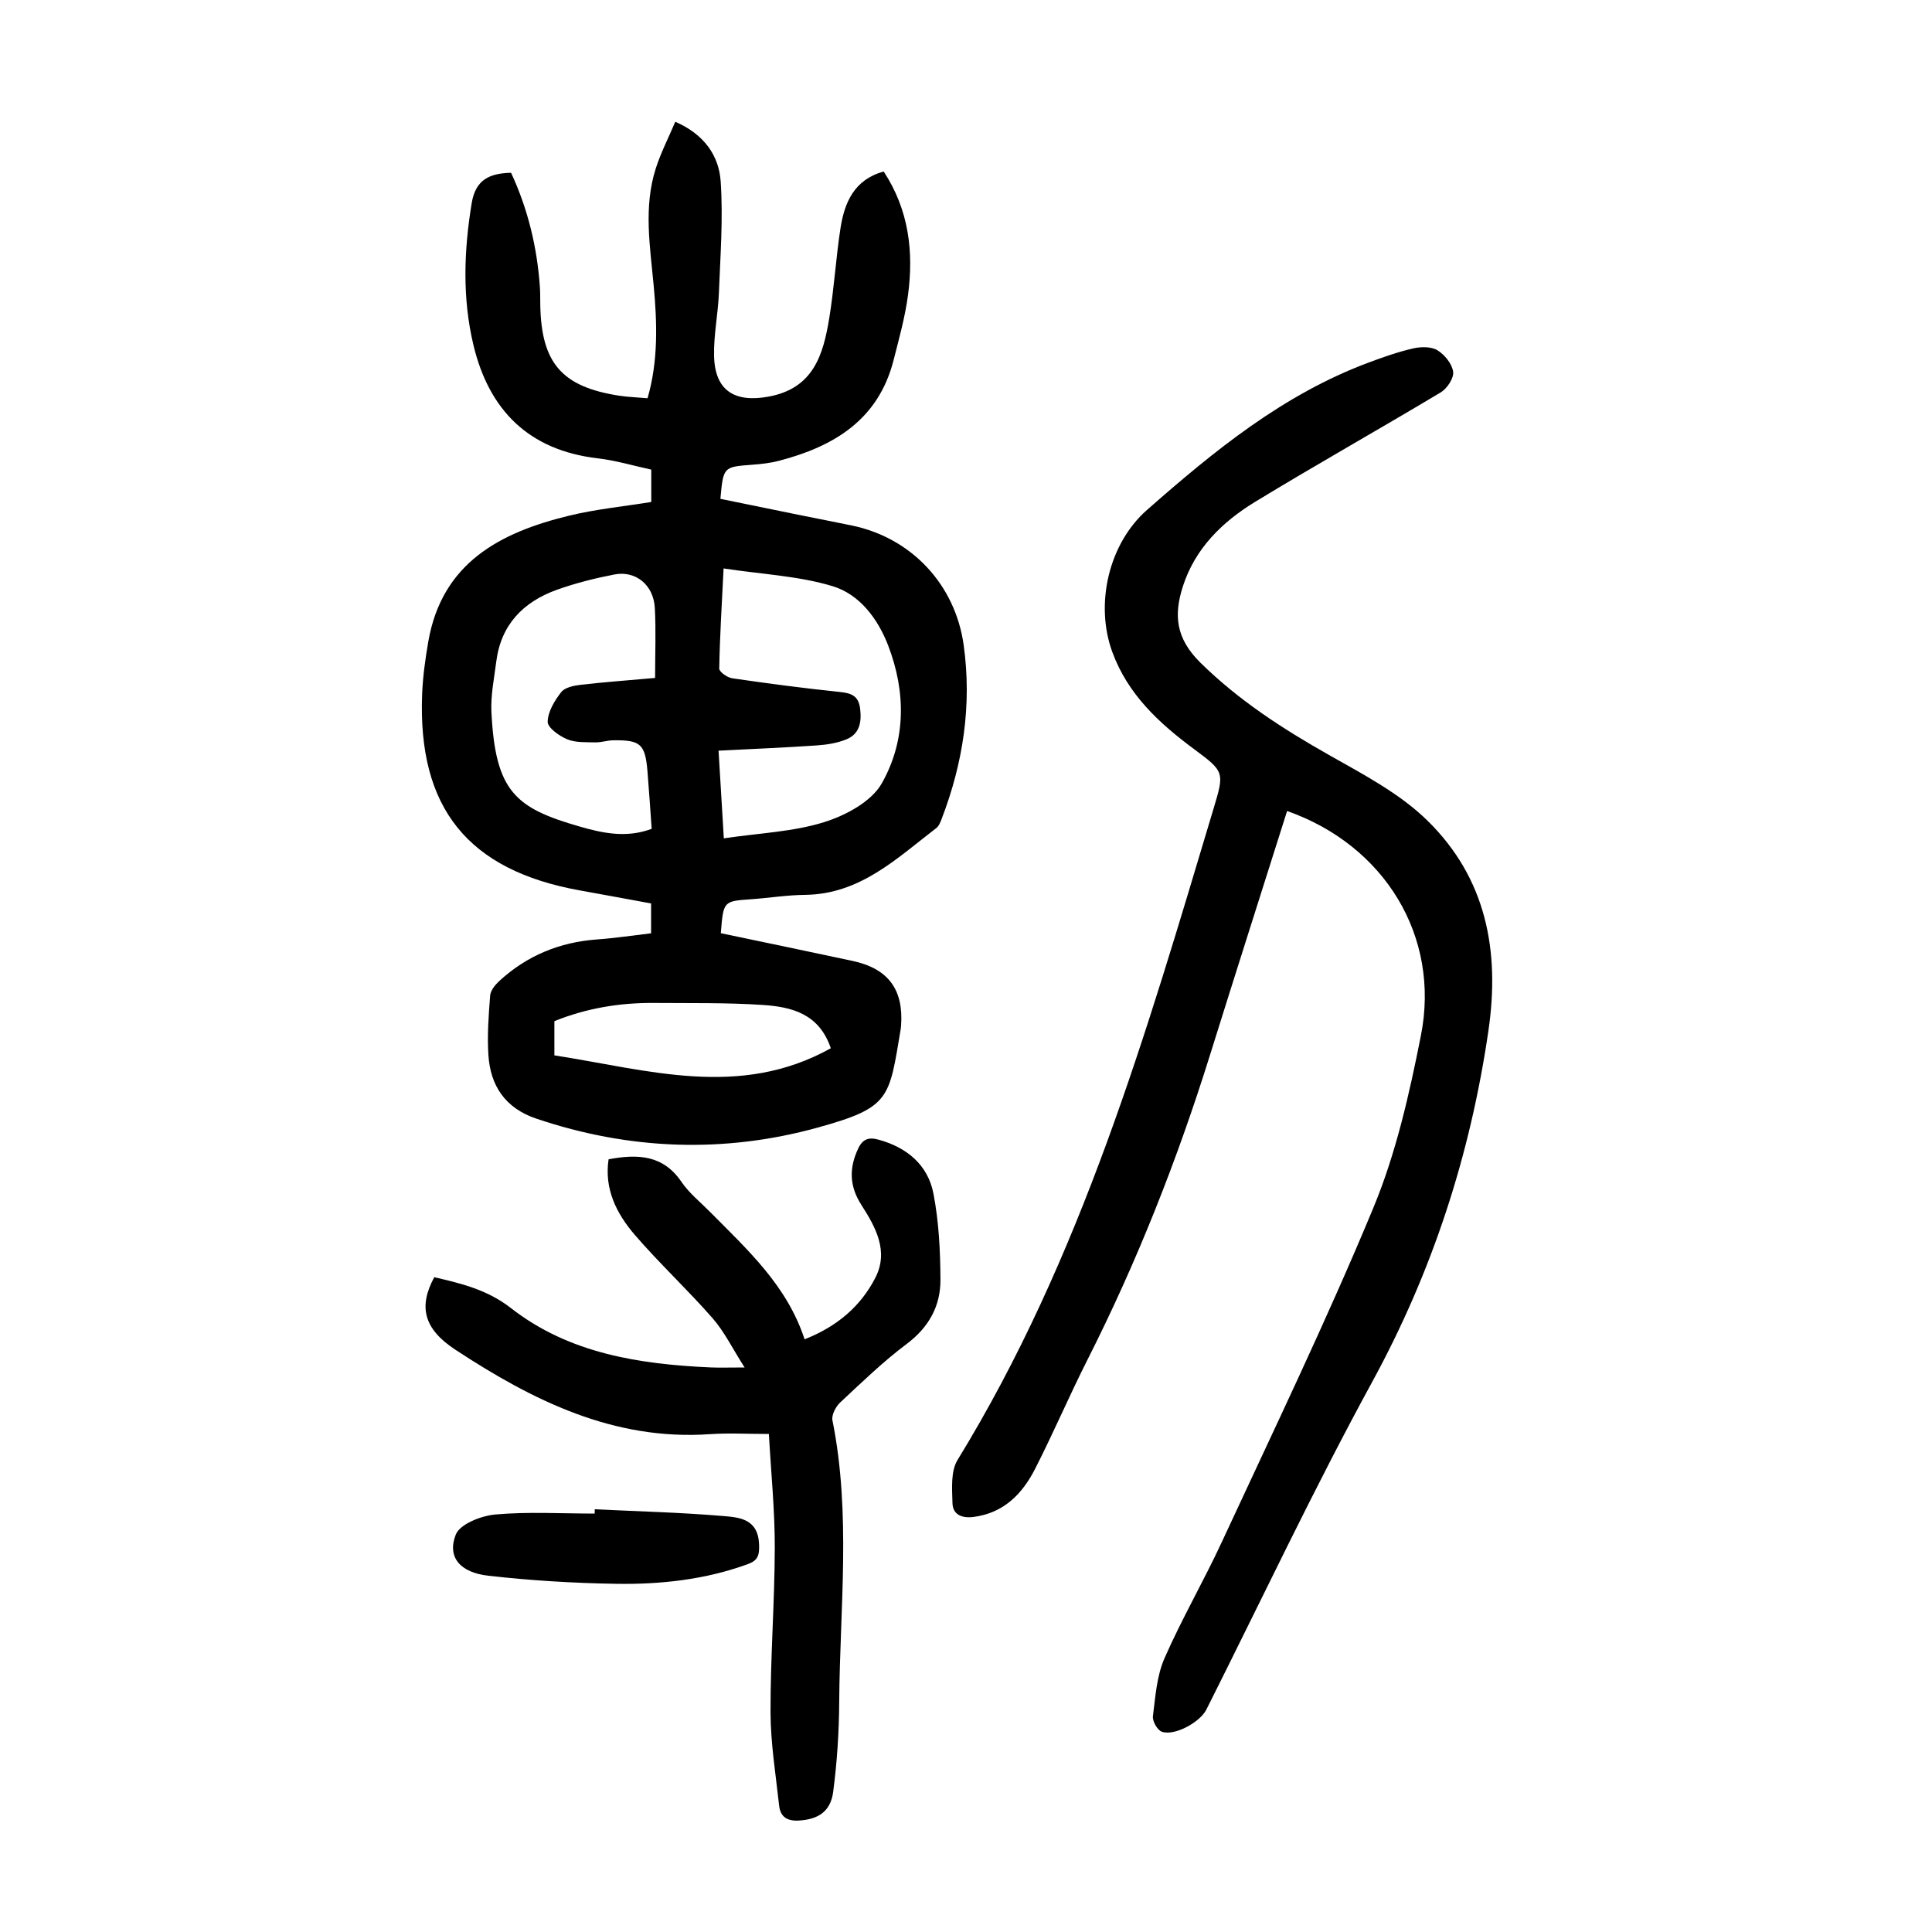 <?xml version="1.0" encoding="utf-8"?>
<svg version="1.1" id="zdic.net" xmlns="http://www.w3.org/2000/svg" xmlns:xlink="http://www.w3.org/1999/xlink" x="0px" y="0px"
	 viewBox="0 0 400 400" style="enable-background:new 0 0 400 400;" xml:space="preserve">
<g>
	<path d="M149.24,193.21c9.24,1.94,18.27,3.8,27.28,5.74c7.37,1.58,10.57,5.9,10.04,13.38c-0.02,0.25-0.04,0.5-0.08,0.75
		c-2.42,14.36-2.07,16.2-17.21,20.38c-19.4,5.36-39.01,4.64-58.26-1.87c-6.36-2.15-9.47-6.74-9.89-13.13
		c-0.27-4.09,0.04-8.23,0.36-12.33c0.08-1.06,1.03-2.23,1.88-3.01c5.72-5.27,12.5-8.06,20.26-8.62c3.72-0.27,7.41-0.83,11.18-1.27
		c0-2.13,0-3.96,0-6.18c-4.98-0.91-9.86-1.83-14.75-2.7c-23.17-4.17-33.59-17.07-32.65-40.66c0.14-3.6,0.65-7.22,1.26-10.78
		c2.81-16.36,14.83-22.66,29.14-26.14c5.55-1.35,11.29-1.91,17.04-2.84c0-2.23,0-4.21,0-6.7c-3.64-0.79-7.33-1.9-11.1-2.34
		c-14.26-1.67-22.49-9.95-25.72-23.45c-2.32-9.71-1.98-19.53-0.36-29.39c0.81-4.9,3.74-6.17,8.15-6.28
		c3.48,7.48,5.4,15.41,5.97,23.68c0.09,1.25,0.05,2.5,0.08,3.75c0.23,12,4.49,16.9,16.37,18.73c1.83,0.28,3.7,0.33,5.84,0.52
		c2.24-7.78,1.99-15.59,1.26-23.41c-0.75-8.08-2.11-16.18,0.44-24.16c1.04-3.26,2.63-6.34,4.04-9.67c5.98,2.59,9.04,7.02,9.4,12.36
		c0.52,7.65-0.07,15.39-0.37,23.08c-0.17,4.35-1.1,8.7-1,13.04c0.16,7.19,4.25,9.71,11.26,8.43c9.33-1.7,11.35-8.69,12.59-16.27
		c1.01-6.15,1.37-12.41,2.32-18.58c0.83-5.36,2.84-10.08,8.95-11.76c5.23,7.97,6.23,16.64,5.03,25.61c-0.61,4.55-1.86,9.03-3,13.5
		c-3.15,12.3-12.34,17.82-23.7,20.78c-1.8,0.47-3.69,0.68-5.56,0.82c-5.97,0.45-5.97,0.42-6.58,7.06
		c5.62,1.15,11.31,2.31,16.99,3.47c3.42,0.69,6.85,1.35,10.27,2.06c12.27,2.55,21.36,12.18,23.11,24.75
		c1.72,12.39-0.1,24.38-4.57,36.01c-0.26,0.68-0.57,1.48-1.12,1.89c-8.18,6.27-15.77,13.68-27.13,13.81
		c-3.74,0.04-7.46,0.64-11.2,0.91C149.77,186.58,149.76,186.55,149.24,193.21z M149.81,117.69c-0.36,7.32-0.78,14.02-0.9,20.73
		c-0.01,0.68,1.67,1.86,2.68,2.01c7.4,1.08,14.82,2.06,22.26,2.83c2.44,0.25,3.93,0.8,4.24,3.54c0.32,2.78-0.15,5.15-2.82,6.26
		c-1.91,0.79-4.08,1.13-6.16,1.27c-6.67,0.46-13.35,0.73-20.34,1.09c0.37,6.11,0.7,11.62,1.09,18.15
		c7.32-1.09,14.27-1.34,20.69-3.33c4.49-1.39,9.86-4.25,12.01-8.05c5.03-8.88,5.04-18.88,1.32-28.56
		c-2.14-5.56-5.93-10.55-11.41-12.24C165.41,119.23,157.79,118.91,149.81,117.69z M135.63,140.36c0-5.11,0.2-9.83-0.06-14.52
		c-0.26-4.72-3.95-7.76-8.37-6.9c-4.03,0.78-8.05,1.79-11.91,3.17c-6.95,2.5-11.57,7.21-12.54,14.85
		c-0.44,3.46-1.17,6.97-1.01,10.41c0.81,16.58,5,19.93,18.29,23.76c4.77,1.38,9.68,2.42,14.89,0.47c-0.29-4.01-0.54-7.97-0.87-11.92
		c-0.47-5.63-1.43-6.49-7.1-6.41c-1.24,0.02-2.48,0.46-3.71,0.43c-1.96-0.05-4.09,0.08-5.83-0.65c-1.64-0.69-4.04-2.39-4.02-3.61
		c0.04-2.09,1.42-4.37,2.8-6.14c0.76-0.98,2.63-1.36,4.05-1.52C124.95,141.23,129.67,140.89,135.63,140.36z M114.78,218.5
		c19.32,3,38.34,9.06,57.23-1.47c-2.44-7.23-8.22-8.58-14.14-8.97c-7.46-0.49-14.96-0.35-22.45-0.41
		c-7.13-0.06-14.05,1.1-20.64,3.77C114.78,213.74,114.78,215.84,114.78,218.5z"/>
	<path d="M266.48,167.91c-5.37,16.99-10.72,33.73-15.96,50.51c-6.78,21.72-15.1,42.8-25.38,63.12c-3.77,7.46-7.05,15.16-10.85,22.6
		c-2.65,5.18-6.51,9.14-12.76,9.93c-2.4,0.3-4.26-0.48-4.33-2.85c-0.08-3-0.39-6.61,1.05-8.95c25.63-41.8,39.06-88.35,52.97-134.74
		c2.31-7.69,2.33-7.73-4.08-12.49c-7.21-5.35-13.65-11.31-16.85-20.05c-3.63-9.92-0.76-22.41,7.16-29.39
		c13.91-12.24,28.22-23.94,45.89-30.53c3.03-1.13,6.11-2.22,9.26-2.94c1.59-0.36,3.72-0.4,5.01,0.39c1.5,0.92,3.03,2.82,3.25,4.46
		c0.17,1.31-1.25,3.46-2.56,4.25c-12.74,7.64-25.7,14.91-38.39,22.64c-6.81,4.15-12.48,9.64-15.02,17.57
		c-1.9,5.93-1.46,10.73,3.64,15.76c7.97,7.84,17.03,13.68,26.62,19.11c7.12,4.03,14.68,7.98,20.42,13.62
		c12.06,11.85,15.03,26.8,12.59,43.48c-3.76,25.74-11.59,49.85-24.09,72.75c-12.13,22.22-22.93,45.17-34.31,67.8
		c-1.33,2.64-6.64,5.52-9.23,4.57c-0.92-0.34-1.96-2.19-1.83-3.21c0.51-4.04,0.79-8.31,2.38-11.96c3.6-8.22,8.14-16.02,11.91-24.16
		c10.64-22.96,21.66-45.78,31.35-69.14c4.69-11.3,7.45-23.56,9.84-35.64C298.25,193.9,286.68,175.01,266.48,167.91z"/>
	<path d="M89.91,264.43c5.61,1.31,10.97,2.57,15.92,6.43c12.02,9.36,26.51,11.59,41.3,12.25c1.86,0.08,3.72,0.01,7.03,0.01
		c-2.54-3.98-4.2-7.42-6.62-10.19c-5.18-5.92-10.97-11.3-16.1-17.25c-3.77-4.38-6.37-9.48-5.44-15.66
		c6.06-1.14,11.29-0.91,15.08,4.66c1.59,2.34,3.91,4.19,5.93,6.24c7.72,7.8,15.93,15.22,19.57,26.37
		c6.77-2.67,11.63-6.85,14.66-12.76c2.82-5.51,0.02-10.51-2.9-15.06c-2.5-3.91-2.57-7.6-0.67-11.66c0.93-1.99,2.2-2.41,4.17-1.87
		c5.91,1.61,10.26,5.21,11.42,11.18c1.12,5.82,1.42,11.86,1.45,17.81c0.03,5.46-2.39,9.87-6.99,13.32
		c-4.88,3.66-9.31,7.95-13.78,12.13c-0.92,0.86-1.81,2.59-1.59,3.69c3.89,19.36,1.53,38.86,1.4,58.3
		c-0.04,6.21-0.44,12.46-1.25,18.61c-0.54,4.11-3.12,5.68-7.01,5.94c-2.44,0.17-3.92-0.7-4.18-3.09c-0.7-6.43-1.76-12.87-1.78-19.31
		c-0.03-11.36,0.85-22.72,0.88-34.08c0.02-7.7-0.77-15.4-1.22-23.55c-4.31,0-8.29-0.23-12.23,0.04c-19.96,1.38-36.7-7-52.66-17.47
		C87.68,275.11,86.62,270.52,89.91,264.43z"/>
	<path d="M123.14,312.48c8.84,0.43,17.7,0.65,26.51,1.39c3.37,0.28,7.3,0.54,7.51,5.87c0.09,2.35-0.29,3.36-2.37,4.11
		c-8.81,3.2-17.99,4.21-27.24,4.06c-8.83-0.14-17.68-0.68-26.45-1.67c-5.89-0.67-8.56-3.89-6.74-8.51c0.86-2.19,5.25-3.91,8.19-4.17
		c6.81-0.61,13.71-0.19,20.57-0.19C123.13,313.08,123.13,312.78,123.14,312.48z"/>
</g>
</svg>
